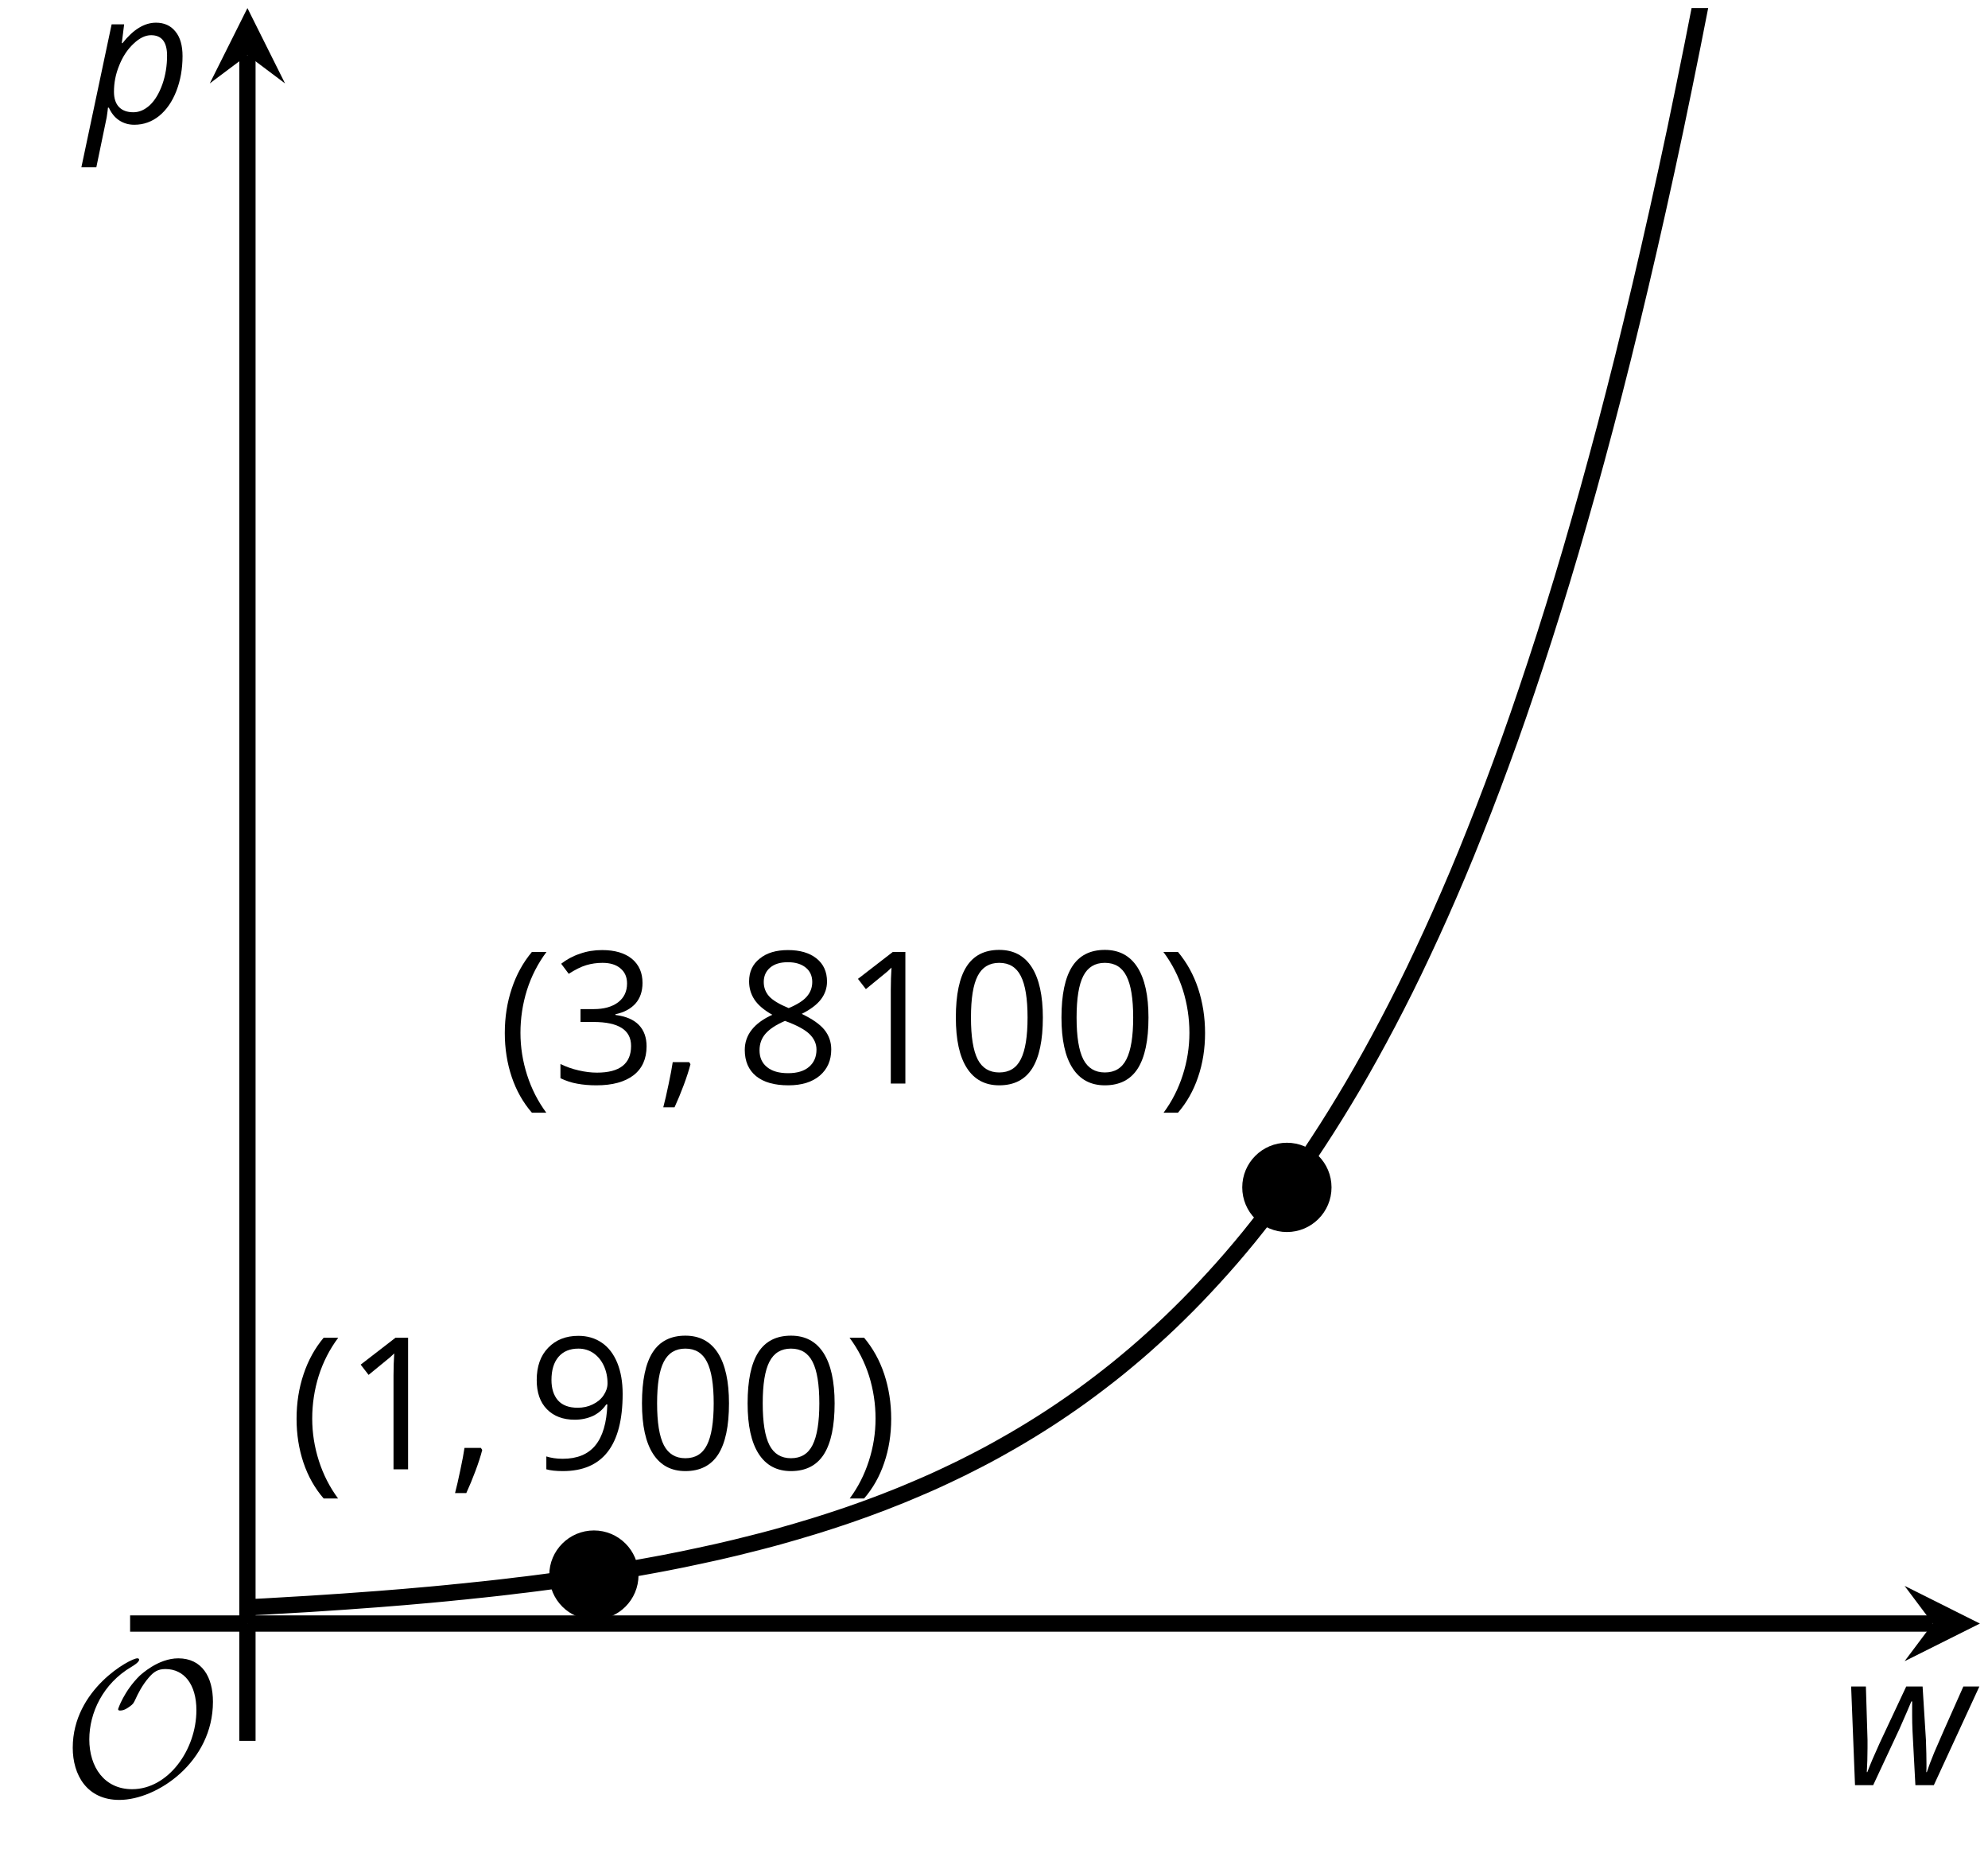 <?xml version='1.0' encoding='UTF-8'?>
<!-- This file was generated by dvisvgm 2.1.3 -->
<svg height='114.017pt' version='1.1' viewBox='-72 -72 122.055 114.017' width='122.055pt' xmlns='http://www.w3.org/2000/svg' xmlns:xlink='http://www.w3.org/1999/xlink'>
<defs>
<clipPath id='clip1'>
<path d='M-56.809 27.668H49.559V-71.504H-56.809Z'/>
</clipPath>
<path d='M0.453 -3.099C0.453 -2.138 0.597 -1.238 0.878 -0.403S1.575 1.166 2.116 1.79H3C2.486 1.094 2.094 0.326 1.823 -0.519S1.414 -2.227 1.414 -3.111C1.414 -4.011 1.547 -4.884 1.812 -5.735C2.083 -6.586 2.481 -7.365 3.011 -8.077H2.116C1.58 -7.436 1.166 -6.691 0.884 -5.84C0.597 -4.989 0.453 -4.077 0.453 -3.099Z' id='g9-8'/>
<path d='M2.895 -3.099C2.895 -4.066 2.751 -4.978 2.47 -5.834C2.188 -6.685 1.773 -7.431 1.232 -8.077H0.337C0.867 -7.365 1.265 -6.586 1.536 -5.735C1.801 -4.884 1.934 -4.011 1.934 -3.111C1.934 -2.227 1.796 -1.359 1.525 -0.519C1.254 0.326 0.862 1.099 0.348 1.79H1.232C1.768 1.171 2.182 0.442 2.464 -0.392C2.751 -1.227 2.895 -2.133 2.895 -3.099Z' id='g9-9'/>
<path d='M1.934 -1.315H0.928C0.878 -0.978 0.796 -0.525 0.674 0.039C0.558 0.602 0.448 1.077 0.348 1.459H1.039C1.232 1.039 1.42 0.586 1.602 0.099C1.785 -0.392 1.923 -0.818 2.017 -1.188L1.934 -1.315Z' id='g9-12'/>
<path d='M5.906 -4.05C5.906 -5.398 5.68 -6.425 5.227 -7.138C4.768 -7.851 4.105 -8.204 3.227 -8.204C2.326 -8.204 1.657 -7.862 1.221 -7.182S0.564 -5.459 0.564 -4.05C0.564 -2.685 0.79 -1.652 1.243 -0.95C1.696 -0.243 2.359 0.11 3.227 0.11C4.133 0.11 4.807 -0.232 5.249 -0.923C5.685 -1.613 5.906 -2.652 5.906 -4.05ZM1.492 -4.05C1.492 -5.227 1.63 -6.077 1.906 -6.608C2.182 -7.144 2.624 -7.409 3.227 -7.409C3.84 -7.409 4.282 -7.138 4.553 -6.597C4.829 -6.061 4.967 -5.21 4.967 -4.05S4.829 -2.039 4.553 -1.492C4.282 -0.95 3.84 -0.68 3.227 -0.68C2.624 -0.68 2.182 -0.95 1.906 -1.481C1.63 -2.022 1.492 -2.873 1.492 -4.05Z' id='g9-16'/>
<path d='M3.95 0V-8.077H3.177L1.039 -6.425L1.525 -5.796C2.304 -6.431 2.746 -6.79 2.84 -6.873S3.022 -7.039 3.099 -7.116C3.072 -6.691 3.055 -6.238 3.055 -5.757V0H3.95Z' id='g9-17'/>
<path d='M5.558 -6.177C5.558 -6.801 5.343 -7.293 4.906 -7.657C4.47 -8.011 3.862 -8.193 3.077 -8.193C2.597 -8.193 2.144 -8.122 1.713 -7.967C1.276 -7.823 0.895 -7.613 0.564 -7.354L1.028 -6.735C1.431 -6.994 1.785 -7.171 2.099 -7.265S2.746 -7.409 3.099 -7.409C3.564 -7.409 3.934 -7.298 4.199 -7.072C4.475 -6.845 4.608 -6.536 4.608 -6.144C4.608 -5.652 4.425 -5.265 4.055 -4.983C3.685 -4.707 3.188 -4.569 2.558 -4.569H1.751V-3.779H2.547C4.088 -3.779 4.856 -3.287 4.856 -2.309C4.856 -1.215 4.16 -0.669 2.762 -0.669C2.409 -0.669 2.033 -0.713 1.635 -0.807C1.243 -0.895 0.867 -1.028 0.519 -1.199V-0.326C0.856 -0.166 1.199 -0.05 1.558 0.011C1.912 0.077 2.304 0.11 2.729 0.11C3.713 0.11 4.47 -0.099 5.006 -0.508C5.541 -0.923 5.807 -1.519 5.807 -2.287C5.807 -2.823 5.652 -3.26 5.337 -3.591S4.541 -4.127 3.895 -4.21V-4.254C4.425 -4.365 4.834 -4.586 5.127 -4.912C5.414 -5.238 5.558 -5.663 5.558 -6.177Z' id='g9-19'/>
<path d='M3.227 -8.193C2.503 -8.193 1.923 -8.022 1.492 -7.669C1.055 -7.326 0.84 -6.856 0.84 -6.271C0.84 -5.856 0.95 -5.486 1.171 -5.149C1.392 -4.818 1.757 -4.508 2.265 -4.221C1.138 -3.707 0.575 -2.983 0.575 -2.061C0.575 -1.37 0.807 -0.834 1.271 -0.453C1.735 -0.077 2.398 0.11 3.26 0.11C4.072 0.11 4.713 -0.088 5.182 -0.486C5.652 -0.89 5.884 -1.425 5.884 -2.094C5.884 -2.547 5.746 -2.945 5.47 -3.293C5.193 -3.635 4.729 -3.961 4.072 -4.276C4.613 -4.547 5.006 -4.845 5.254 -5.171S5.624 -5.862 5.624 -6.26C5.624 -6.862 5.409 -7.337 4.978 -7.68S3.961 -8.193 3.227 -8.193ZM1.481 -2.039C1.481 -2.436 1.602 -2.779 1.851 -3.061C2.099 -3.348 2.497 -3.608 3.044 -3.845C3.757 -3.586 4.26 -3.315 4.547 -3.039C4.834 -2.757 4.978 -2.442 4.978 -2.083C4.978 -1.635 4.823 -1.282 4.519 -1.022S3.785 -0.635 3.238 -0.635C2.68 -0.635 2.249 -0.757 1.945 -1.006C1.635 -1.254 1.481 -1.597 1.481 -2.039ZM3.215 -7.448C3.685 -7.448 4.05 -7.337 4.32 -7.116C4.586 -6.901 4.718 -6.602 4.718 -6.232C4.718 -5.895 4.608 -5.597 4.387 -5.343C4.171 -5.088 3.796 -4.851 3.271 -4.63C2.685 -4.873 2.282 -5.116 2.066 -5.359S1.74 -5.895 1.74 -6.232C1.74 -6.602 1.873 -6.895 2.133 -7.116S2.757 -7.448 3.215 -7.448Z' id='g9-24'/>
<path d='M5.862 -4.63C5.862 -5.365 5.751 -6 5.53 -6.541C5.309 -7.077 4.994 -7.492 4.586 -7.768C4.171 -8.055 3.691 -8.193 3.144 -8.193C2.376 -8.193 1.762 -7.95 1.293 -7.464C0.818 -6.978 0.586 -6.315 0.586 -5.475C0.586 -4.707 0.796 -4.111 1.215 -3.685S2.204 -3.044 2.917 -3.044C3.337 -3.044 3.713 -3.127 4.05 -3.282C4.387 -3.448 4.652 -3.68 4.856 -3.983H4.923C4.884 -2.851 4.635 -2.017 4.188 -1.47C3.735 -0.917 3.066 -0.646 2.182 -0.646C1.807 -0.646 1.47 -0.696 1.177 -0.79V0C1.425 0.072 1.768 0.11 2.193 0.11C4.641 0.11 5.862 -1.47 5.862 -4.63ZM3.144 -7.409C3.492 -7.409 3.801 -7.315 4.077 -7.127C4.343 -6.939 4.558 -6.68 4.707 -6.354S4.934 -5.669 4.934 -5.282C4.934 -5.022 4.851 -4.779 4.691 -4.541S4.309 -4.122 4.022 -3.983C3.746 -3.845 3.436 -3.779 3.099 -3.779C2.558 -3.779 2.155 -3.934 1.89 -4.232C1.624 -4.541 1.492 -4.956 1.492 -5.486C1.492 -6.088 1.635 -6.564 1.923 -6.901S2.619 -7.409 3.144 -7.409Z' id='g9-25'/>
<path d='M3.011 0.11C3.58 0.11 4.088 -0.072 4.536 -0.431C4.983 -0.796 5.337 -1.304 5.591 -1.956S5.972 -3.326 5.972 -4.105C5.972 -4.751 5.829 -5.26 5.536 -5.613C5.243 -5.978 4.845 -6.155 4.343 -6.155C3.63 -6.155 2.945 -5.735 2.287 -4.901H2.243L2.387 -6.055H1.619L-0.238 2.718H0.68C1.072 0.845 1.282 -0.177 1.315 -0.343C1.337 -0.508 1.359 -0.635 1.37 -0.729L1.392 -0.939H1.448C1.597 -0.608 1.801 -0.348 2.072 -0.166S2.652 0.11 3.011 0.11ZM4.039 -5.387C4.696 -5.387 5.022 -4.967 5.022 -4.133C5.022 -3.514 4.928 -2.928 4.735 -2.376C4.541 -1.829 4.287 -1.403 3.978 -1.105C3.657 -0.807 3.32 -0.657 2.956 -0.657C2.569 -0.657 2.276 -0.762 2.066 -0.983C1.867 -1.193 1.762 -1.508 1.762 -1.912C1.762 -2.47 1.867 -3.011 2.088 -3.541C2.298 -4.072 2.591 -4.514 2.961 -4.862C3.326 -5.21 3.685 -5.387 4.039 -5.387Z' id='g4-80'/>
<path d='M4.591 0H5.724L8.519 -6.055H7.536C6.547 -3.845 5.956 -2.497 5.751 -2.011C5.547 -1.519 5.398 -1.116 5.293 -0.801H5.26L5.271 -1.033V-1.326C5.271 -1.674 5.26 -2.155 5.238 -2.773L5.033 -6.055H4.028L2.398 -2.58C2.066 -1.851 1.812 -1.26 1.641 -0.801H1.608C1.635 -1.249 1.652 -1.746 1.652 -2.287V-2.773L1.552 -6.055H0.646L0.884 0H2L3.608 -3.442L4.066 -4.486L4.343 -5.138H4.392V-4.276C4.392 -3.989 4.398 -3.674 4.414 -3.326L4.591 0Z' id='g4-87'/>
<path d='M9.289 -5.762C9.289 -7.281 8.62 -8.428 7.161 -8.428C5.918 -8.428 4.866 -7.424 4.782 -7.352C3.826 -6.408 3.467 -5.332 3.467 -5.308C3.467 -5.236 3.527 -5.224 3.587 -5.224C3.814 -5.224 4.005 -5.344 4.184 -5.475C4.399 -5.631 4.411 -5.667 4.543 -5.942C4.651 -6.181 4.926 -6.767 5.368 -7.269C5.655 -7.592 5.894 -7.771 6.372 -7.771C7.532 -7.771 8.273 -6.814 8.273 -5.248C8.273 -2.809 6.539 -0.395 4.328 -0.395C2.63 -0.395 1.698 -1.745 1.698 -3.455C1.698 -5.081 2.534 -6.874 4.28 -7.902C4.399 -7.974 4.758 -8.189 4.758 -8.345C4.758 -8.428 4.663 -8.428 4.639 -8.428C4.22 -8.428 0.681 -6.528 0.681 -2.941C0.681 -1.267 1.554 0.263 3.539 0.263C5.87 0.263 9.289 -2.08 9.289 -5.762Z' id='g10-79'/>
</defs>
<g id='page1'>
<path d='M-56.809 27.668H46.668' fill='none' stroke='#000000' stroke-linejoin='bevel' stroke-miterlimit='10.037' stroke-width='1'/>
<path d='M49.559 27.668L44.934 25.355L46.668 27.668L44.934 29.98'/>
<path d='M-56.809 27.668V-68.613' fill='none' stroke='#000000' stroke-linejoin='bevel' stroke-miterlimit='10.037' stroke-width='1'/>
<path d='M-56.809 -71.504L-59.121 -66.879L-56.809 -68.613L-54.5 -66.879'/>
<path clip-path='url(#clip1)' d='M-56.809 26.676L-56.277 26.648L-55.742 26.621L-55.207 26.59L-54.672 26.559L-54.137 26.527L-53.602 26.496L-53.07 26.465L-52.535 26.43L-52 26.395L-51.465 26.359L-50.93 26.324L-50.395 26.285L-49.863 26.246L-49.328 26.207L-48.793 26.168L-48.258 26.125L-47.723 26.082L-47.188 26.039L-46.656 25.992L-46.121 25.945L-45.586 25.898L-45.051 25.848L-44.516 25.797L-43.98 25.742L-43.449 25.691L-42.914 25.633L-42.379 25.578L-41.844 25.52L-41.309 25.461L-40.773 25.398L-40.242 25.332L-39.707 25.27L-39.172 25.203L-38.637 25.133L-38.102 25.062L-37.566 24.988L-37.031 24.914L-36.5 24.836L-35.965 24.758L-35.43 24.676L-34.895 24.594L-34.359 24.508L-33.824 24.418L-33.293 24.328L-32.758 24.234L-32.223 24.137L-31.688 24.039L-31.152 23.938L-30.617 23.832L-30.086 23.727L-29.551 23.613L-29.016 23.5L-28.48 23.383L-27.945 23.266L-27.41 23.141L-26.879 23.016L-26.344 22.883L-25.809 22.75L-25.273 22.613L-24.738 22.473L-24.203 22.328L-23.672 22.176L-23.137 22.023L-22.602 21.863L-22.066 21.703L-21.531 21.535L-20.996 21.363L-20.465 21.188L-19.93 21.008L-19.395 20.82L-18.859 20.629L-18.324 20.43L-17.789 20.23L-17.258 20.02L-16.723 19.809L-16.188 19.586L-15.652 19.359L-15.117 19.129L-14.582 18.891L-14.051 18.645L-13.516 18.391L-12.98 18.133L-12.445 17.863L-11.91 17.59L-11.375 17.309L-10.844 17.02L-10.309 16.719L-9.774 16.414L-9.238 16.098L-8.703 15.774L-8.168 15.441L-7.637 15.102L-7.102 14.75L-6.566 14.387L-6.031 14.016L-5.496 13.633L-4.961 13.238L-4.43 12.836L-3.895 12.422L-3.359 11.996L-2.824 11.555L-2.289 11.105L-1.754 10.641L-1.223 10.164L-0.688 9.676L-0.152 9.172L0.383 8.652L0.918 8.121L1.453 7.574L1.984 7.012L2.519 6.434L3.055 5.84L3.59 5.231L4.125 4.602L4.66 3.957L5.191 3.293L5.726 2.609L6.262 1.91L6.797 1.188L7.332 0.445L7.867 -0.316L8.402 -1.098L8.934 -1.902L9.469 -2.73L10.004 -3.582L10.539 -4.457L11.074 -5.355L11.609 -6.281L12.141 -7.23L12.676 -8.207L13.211 -9.211L13.746 -10.242L14.281 -11.301L14.816 -12.395L15.348 -13.516L15.883 -14.668L16.418 -15.851L16.953 -17.07L17.488 -18.32L18.023 -19.609L18.555 -20.934L19.09 -22.293L19.625 -23.691L20.16 -25.129L20.695 -26.605L21.23 -28.125L21.762 -29.688L22.297 -31.293L22.832 -32.941L23.367 -34.637L23.902 -36.379L24.438 -38.176L24.969 -40.016L25.504 -41.91L26.039 -43.859L26.574 -45.859L27.109 -47.918L27.645 -50.035L28.176 -52.207L28.711 -54.445L29.246 -56.742L29.781 -59.105L30.316 -61.531L30.852 -64.027L31.383 -66.594L31.918 -69.234L32.453 -71.949L32.988 -74.735L33.523 -77.602L34.059 -80.547L34.59 -83.574L35.125 -86.688L35.66 -89.891L36.195 -93.18L36.73 -96.559L37.266 -100.039L37.797 -103.61L38.332 -107.285L38.867 -111.067L39.402 -114.945L39.938 -118.938L40.473 -123.039L41.004 -127.258L41.539 -131.594L42.074 -136.055L42.609 -140.633L43.145 -145.344L43.68 -150.184L44.211 -155.164L44.746 -160.278L45.281 -165.543L45.817 -170.945L46.352 -176.504L46.887 -182.219L47.418 -188.094L47.953 -194.133L48.488 -200.34L49.024 -206.723L49.559 -213.278' fill='none' stroke='#000000' stroke-linejoin='bevel' stroke-miterlimit='10.037' stroke-width='1'/>
<path clip-path='url(#clip1)' d='M-32.797 24.691C-32.797 23.18 -34.023 21.953 -35.535 21.953C-37.051 21.953 -38.277 23.18 -38.277 24.691C-38.277 26.207 -37.051 27.434 -35.535 27.434C-34.023 27.434 -32.797 26.207 -32.797 24.691Z'/>
<g transform='matrix(1 0 0 1 -12.625 4.882)'>
<use x='-41.62' xlink:href='#g9-8' y='13.317'/>
<use x='-38.27' xlink:href='#g9-17' y='13.317'/>
<use x='-31.785' xlink:href='#g9-12' y='13.317'/>
<use x='-27.009' xlink:href='#g9-25' y='13.317'/>
<use x='-20.524' xlink:href='#g9-16' y='13.317'/>
<use x='-14.039' xlink:href='#g9-16' y='13.317'/>
<use x='-7.554' xlink:href='#g9-9' y='13.317'/>
</g>
<path clip-path='url(#clip1)' d='M9.75 0.891C9.75 -0.621 8.523 -1.848 7.012 -1.848C5.496 -1.848 4.269 -0.621 4.269 0.891C4.269 2.406 5.496 3.633 7.012 3.633C8.523 3.633 9.75 2.406 9.75 0.891Z'/>
<g transform='matrix(1 0 0 1 0.16 -18.8)'>
<use x='-41.62' xlink:href='#g9-8' y='13.317'/>
<use x='-38.27' xlink:href='#g9-19' y='13.317'/>
<use x='-31.785' xlink:href='#g9-12' y='13.317'/>
<use x='-27.009' xlink:href='#g9-24' y='13.317'/>
<use x='-20.524' xlink:href='#g9-17' y='13.317'/>
<use x='-14.039' xlink:href='#g9-16' y='13.317'/>
<use x='-7.554' xlink:href='#g9-16' y='13.317'/>
<use x='-1.069' xlink:href='#g9-9' y='13.317'/>
</g>
<g transform='matrix(1 0 0 1 -26.595 24.915)'>
<use x='-41.62' xlink:href='#g10-79' y='13.317'/>
</g>
<path d='M-56.809 34.867V27.668' fill='none' stroke='#000000' stroke-linejoin='bevel' stroke-miterlimit='10.037' stroke-width='1'/>
<path d='M-64.012 27.668H-56.809' fill='none' stroke='#000000' stroke-linejoin='bevel' stroke-miterlimit='10.037' stroke-width='1'/>
<g transform='matrix(1 0 0 1 82.626 24.271)'>
<use x='-41.62' xlink:href='#g4-87' y='13.317'/>
</g>
<g transform='matrix(1 0 0 1 -25.145 -77.769)'>
<use x='-41.62' xlink:href='#g4-80' y='13.317'/>
</g>
</g>
</svg>